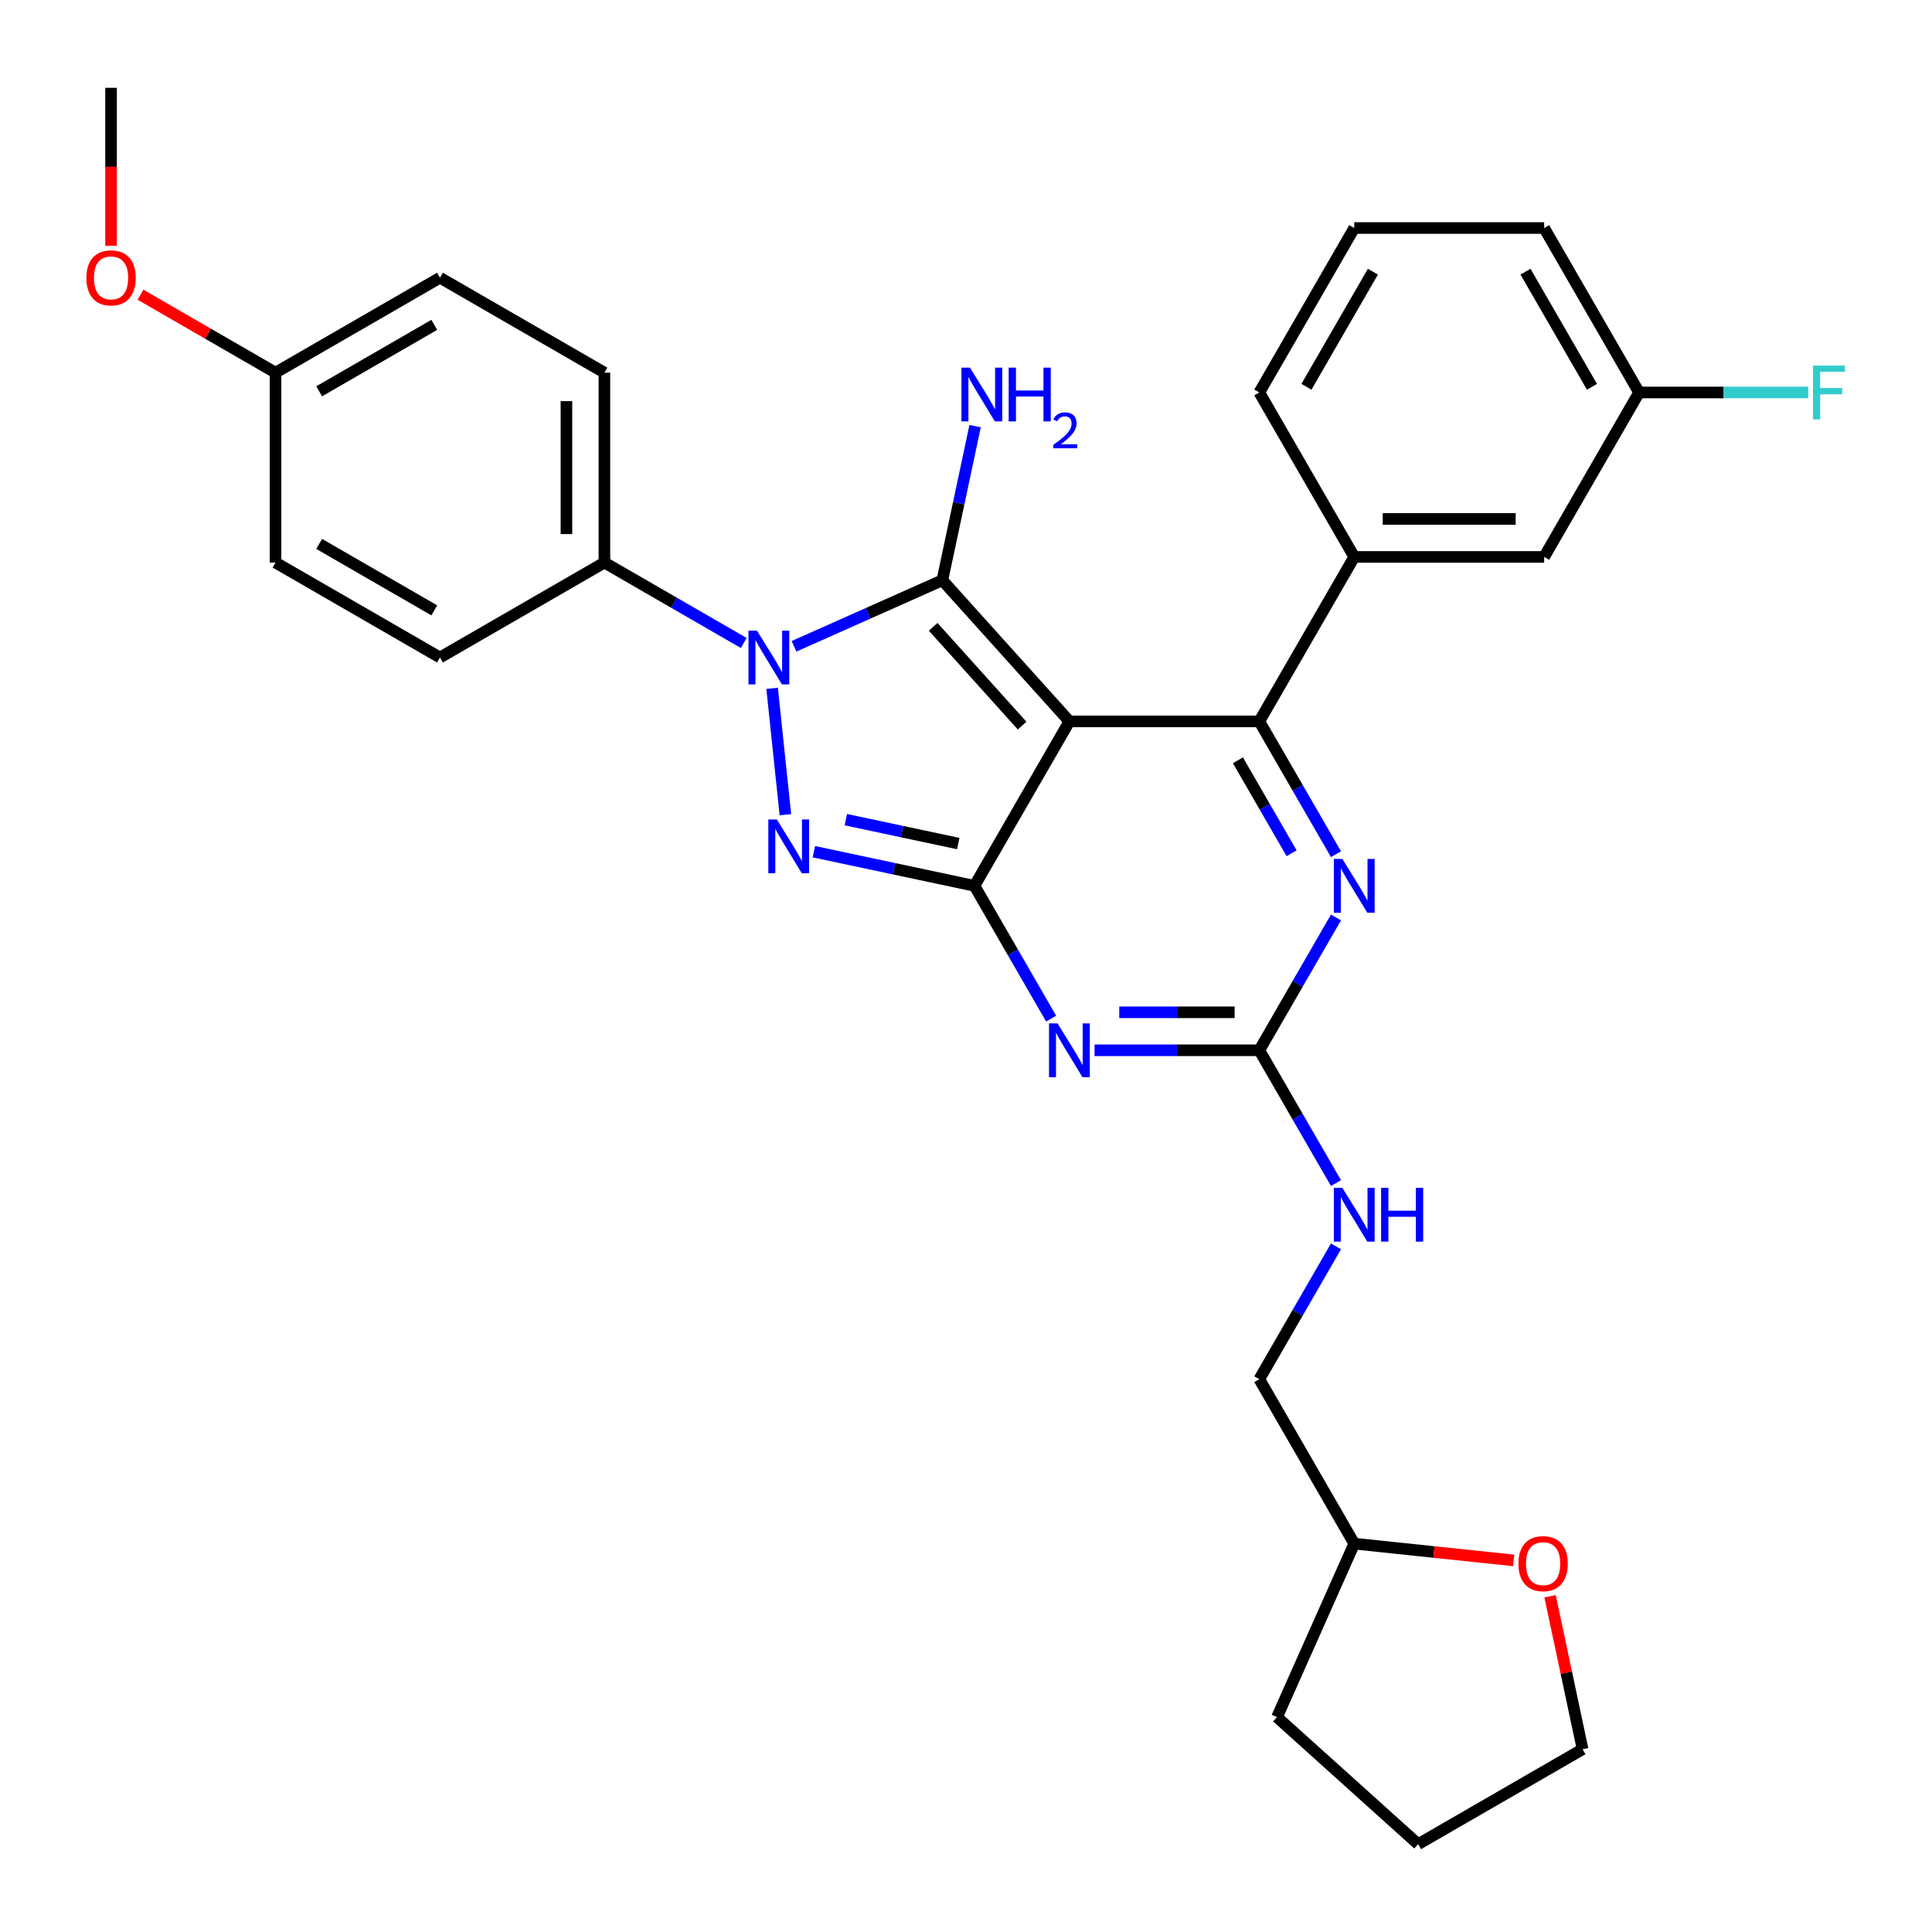 <?xml version='1.0' encoding='iso-8859-1'?>
<svg version='1.1' baseProfile='full'
              xmlns='http://www.w3.org/2000/svg'
                      xmlns:rdkit='http://www.rdkit.org/xml'
                      xmlns:xlink='http://www.w3.org/1999/xlink'
                  xml:space='preserve'
width='1000px' height='1000px' viewBox='0 0 1000 1000'>
<!-- END OF HEADER -->
<rect style='opacity:1.0;fill:#FFFFFF;stroke:none' width='1000' height='1000' x='0' y='0'> </rect>
<path class='bond-0' d='M 691.504,474.88 L 671.658,509.253' style='fill:none;fill-rule:evenodd;stroke:#0000FF;stroke-width:6px;stroke-linecap:butt;stroke-linejoin:miter;stroke-opacity:1' />
<path class='bond-0' d='M 671.658,509.253 L 651.813,543.626' style='fill:none;fill-rule:evenodd;stroke:#000000;stroke-width:6px;stroke-linecap:butt;stroke-linejoin:miter;stroke-opacity:1' />
<path class='bond-1' d='M 691.504,442.13 L 671.658,407.758' style='fill:none;fill-rule:evenodd;stroke:#0000FF;stroke-width:6px;stroke-linecap:butt;stroke-linejoin:miter;stroke-opacity:1' />
<path class='bond-1' d='M 671.658,407.758 L 651.813,373.385' style='fill:none;fill-rule:evenodd;stroke:#000000;stroke-width:6px;stroke-linecap:butt;stroke-linejoin:miter;stroke-opacity:1' />
<path class='bond-1' d='M 668.526,441.648 L 654.634,417.587' style='fill:none;fill-rule:evenodd;stroke:#0000FF;stroke-width:6px;stroke-linecap:butt;stroke-linejoin:miter;stroke-opacity:1' />
<path class='bond-1' d='M 654.634,417.587 L 640.743,393.526' style='fill:none;fill-rule:evenodd;stroke:#000000;stroke-width:6px;stroke-linecap:butt;stroke-linejoin:miter;stroke-opacity:1' />
<path class='bond-2' d='M 651.813,543.626 L 609.176,543.626' style='fill:none;fill-rule:evenodd;stroke:#000000;stroke-width:6px;stroke-linecap:butt;stroke-linejoin:miter;stroke-opacity:1' />
<path class='bond-2' d='M 609.176,543.626 L 566.538,543.626' style='fill:none;fill-rule:evenodd;stroke:#0000FF;stroke-width:6px;stroke-linecap:butt;stroke-linejoin:miter;stroke-opacity:1' />
<path class='bond-2' d='M 639.022,523.968 L 609.176,523.968' style='fill:none;fill-rule:evenodd;stroke:#000000;stroke-width:6px;stroke-linecap:butt;stroke-linejoin:miter;stroke-opacity:1' />
<path class='bond-2' d='M 609.176,523.968 L 579.33,523.968' style='fill:none;fill-rule:evenodd;stroke:#0000FF;stroke-width:6px;stroke-linecap:butt;stroke-linejoin:miter;stroke-opacity:1' />
<path class='bond-3' d='M 651.813,543.626 L 671.658,577.998' style='fill:none;fill-rule:evenodd;stroke:#000000;stroke-width:6px;stroke-linecap:butt;stroke-linejoin:miter;stroke-opacity:1' />
<path class='bond-3' d='M 671.658,577.998 L 691.504,612.371' style='fill:none;fill-rule:evenodd;stroke:#0000FF;stroke-width:6px;stroke-linecap:butt;stroke-linejoin:miter;stroke-opacity:1' />
<path class='bond-4' d='M 544.071,527.251 L 524.226,492.878' style='fill:none;fill-rule:evenodd;stroke:#0000FF;stroke-width:6px;stroke-linecap:butt;stroke-linejoin:miter;stroke-opacity:1' />
<path class='bond-4' d='M 524.226,492.878 L 504.381,458.505' style='fill:none;fill-rule:evenodd;stroke:#000000;stroke-width:6px;stroke-linecap:butt;stroke-linejoin:miter;stroke-opacity:1' />
<path class='bond-5' d='M 651.813,373.385 L 700.958,288.265' style='fill:none;fill-rule:evenodd;stroke:#000000;stroke-width:6px;stroke-linecap:butt;stroke-linejoin:miter;stroke-opacity:1' />
<path class='bond-6' d='M 651.813,373.385 L 553.525,373.385' style='fill:none;fill-rule:evenodd;stroke:#000000;stroke-width:6px;stroke-linecap:butt;stroke-linejoin:miter;stroke-opacity:1' />
<path class='bond-7' d='M 691.504,645.121 L 671.658,679.494' style='fill:none;fill-rule:evenodd;stroke:#0000FF;stroke-width:6px;stroke-linecap:butt;stroke-linejoin:miter;stroke-opacity:1' />
<path class='bond-7' d='M 671.658,679.494 L 651.813,713.866' style='fill:none;fill-rule:evenodd;stroke:#000000;stroke-width:6px;stroke-linecap:butt;stroke-linejoin:miter;stroke-opacity:1' />
<path class='bond-8' d='M 700.958,798.987 L 651.813,713.866' style='fill:none;fill-rule:evenodd;stroke:#000000;stroke-width:6px;stroke-linecap:butt;stroke-linejoin:miter;stroke-opacity:1' />
<path class='bond-9' d='M 700.958,798.987 L 742.215,803.323' style='fill:none;fill-rule:evenodd;stroke:#000000;stroke-width:6px;stroke-linecap:butt;stroke-linejoin:miter;stroke-opacity:1' />
<path class='bond-9' d='M 742.215,803.323 L 783.473,807.659' style='fill:none;fill-rule:evenodd;stroke:#FF0000;stroke-width:6px;stroke-linecap:butt;stroke-linejoin:miter;stroke-opacity:1' />
<path class='bond-10' d='M 700.958,798.987 L 660.98,888.778' style='fill:none;fill-rule:evenodd;stroke:#000000;stroke-width:6px;stroke-linecap:butt;stroke-linejoin:miter;stroke-opacity:1' />
<path class='bond-11' d='M 553.525,373.385 L 504.381,458.505' style='fill:none;fill-rule:evenodd;stroke:#000000;stroke-width:6px;stroke-linecap:butt;stroke-linejoin:miter;stroke-opacity:1' />
<path class='bond-12' d='M 553.525,373.385 L 487.757,300.342' style='fill:none;fill-rule:evenodd;stroke:#000000;stroke-width:6px;stroke-linecap:butt;stroke-linejoin:miter;stroke-opacity:1' />
<path class='bond-12' d='M 529.051,375.582 L 483.014,324.452' style='fill:none;fill-rule:evenodd;stroke:#000000;stroke-width:6px;stroke-linecap:butt;stroke-linejoin:miter;stroke-opacity:1' />
<path class='bond-13' d='M 504.381,458.505 L 462.817,449.671' style='fill:none;fill-rule:evenodd;stroke:#000000;stroke-width:6px;stroke-linecap:butt;stroke-linejoin:miter;stroke-opacity:1' />
<path class='bond-13' d='M 462.817,449.671 L 421.253,440.836' style='fill:none;fill-rule:evenodd;stroke:#0000FF;stroke-width:6px;stroke-linecap:butt;stroke-linejoin:miter;stroke-opacity:1' />
<path class='bond-13' d='M 495.999,436.627 L 466.904,430.443' style='fill:none;fill-rule:evenodd;stroke:#000000;stroke-width:6px;stroke-linecap:butt;stroke-linejoin:miter;stroke-opacity:1' />
<path class='bond-13' d='M 466.904,430.443 L 437.81,424.258' style='fill:none;fill-rule:evenodd;stroke:#0000FF;stroke-width:6px;stroke-linecap:butt;stroke-linejoin:miter;stroke-opacity:1' />
<path class='bond-14' d='M 406.519,421.695 L 399.644,356.283' style='fill:none;fill-rule:evenodd;stroke:#0000FF;stroke-width:6px;stroke-linecap:butt;stroke-linejoin:miter;stroke-opacity:1' />
<path class='bond-15' d='M 410.979,334.526 L 449.368,317.434' style='fill:none;fill-rule:evenodd;stroke:#0000FF;stroke-width:6px;stroke-linecap:butt;stroke-linejoin:miter;stroke-opacity:1' />
<path class='bond-15' d='M 449.368,317.434 L 487.757,300.342' style='fill:none;fill-rule:evenodd;stroke:#000000;stroke-width:6px;stroke-linecap:butt;stroke-linejoin:miter;stroke-opacity:1' />
<path class='bond-16' d='M 384.953,332.807 L 348.899,311.991' style='fill:none;fill-rule:evenodd;stroke:#0000FF;stroke-width:6px;stroke-linecap:butt;stroke-linejoin:miter;stroke-opacity:1' />
<path class='bond-16' d='M 348.899,311.991 L 312.846,291.176' style='fill:none;fill-rule:evenodd;stroke:#000000;stroke-width:6px;stroke-linecap:butt;stroke-linejoin:miter;stroke-opacity:1' />
<path class='bond-17' d='M 487.757,300.342 L 496.234,260.46' style='fill:none;fill-rule:evenodd;stroke:#000000;stroke-width:6px;stroke-linecap:butt;stroke-linejoin:miter;stroke-opacity:1' />
<path class='bond-17' d='M 496.234,260.46 L 504.712,220.577' style='fill:none;fill-rule:evenodd;stroke:#0000FF;stroke-width:6px;stroke-linecap:butt;stroke-linejoin:miter;stroke-opacity:1' />
<path class='bond-18' d='M 802.314,826.225 L 810.728,865.813' style='fill:none;fill-rule:evenodd;stroke:#FF0000;stroke-width:6px;stroke-linecap:butt;stroke-linejoin:miter;stroke-opacity:1' />
<path class='bond-18' d='M 810.728,865.813 L 819.143,905.401' style='fill:none;fill-rule:evenodd;stroke:#000000;stroke-width:6px;stroke-linecap:butt;stroke-linejoin:miter;stroke-opacity:1' />
<path class='bond-19' d='M 312.846,291.176 L 312.846,192.887' style='fill:none;fill-rule:evenodd;stroke:#000000;stroke-width:6px;stroke-linecap:butt;stroke-linejoin:miter;stroke-opacity:1' />
<path class='bond-19' d='M 293.188,276.432 L 293.188,207.631' style='fill:none;fill-rule:evenodd;stroke:#000000;stroke-width:6px;stroke-linecap:butt;stroke-linejoin:miter;stroke-opacity:1' />
<path class='bond-20' d='M 312.846,291.176 L 227.725,340.32' style='fill:none;fill-rule:evenodd;stroke:#000000;stroke-width:6px;stroke-linecap:butt;stroke-linejoin:miter;stroke-opacity:1' />
<path class='bond-21' d='M 142.605,192.887 L 227.725,143.743' style='fill:none;fill-rule:evenodd;stroke:#000000;stroke-width:6px;stroke-linecap:butt;stroke-linejoin:miter;stroke-opacity:1' />
<path class='bond-21' d='M 165.202,202.54 L 224.786,168.139' style='fill:none;fill-rule:evenodd;stroke:#000000;stroke-width:6px;stroke-linecap:butt;stroke-linejoin:miter;stroke-opacity:1' />
<path class='bond-22' d='M 142.605,192.887 L 107.662,172.713' style='fill:none;fill-rule:evenodd;stroke:#000000;stroke-width:6px;stroke-linecap:butt;stroke-linejoin:miter;stroke-opacity:1' />
<path class='bond-22' d='M 107.662,172.713 L 72.719,152.539' style='fill:none;fill-rule:evenodd;stroke:#FF0000;stroke-width:6px;stroke-linecap:butt;stroke-linejoin:miter;stroke-opacity:1' />
<path class='bond-23' d='M 142.605,192.887 L 142.605,291.176' style='fill:none;fill-rule:evenodd;stroke:#000000;stroke-width:6px;stroke-linecap:butt;stroke-linejoin:miter;stroke-opacity:1' />
<path class='bond-24' d='M 799.246,288.265 L 700.958,288.265' style='fill:none;fill-rule:evenodd;stroke:#000000;stroke-width:6px;stroke-linecap:butt;stroke-linejoin:miter;stroke-opacity:1' />
<path class='bond-24' d='M 784.503,268.607 L 715.701,268.607' style='fill:none;fill-rule:evenodd;stroke:#000000;stroke-width:6px;stroke-linecap:butt;stroke-linejoin:miter;stroke-opacity:1' />
<path class='bond-25' d='M 799.246,288.265 L 848.39,203.144' style='fill:none;fill-rule:evenodd;stroke:#000000;stroke-width:6px;stroke-linecap:butt;stroke-linejoin:miter;stroke-opacity:1' />
<path class='bond-26' d='M 848.39,203.144 L 892.168,203.144' style='fill:none;fill-rule:evenodd;stroke:#000000;stroke-width:6px;stroke-linecap:butt;stroke-linejoin:miter;stroke-opacity:1' />
<path class='bond-26' d='M 892.168,203.144 L 935.946,203.144' style='fill:none;fill-rule:evenodd;stroke:#33CCCC;stroke-width:6px;stroke-linecap:butt;stroke-linejoin:miter;stroke-opacity:1' />
<path class='bond-27' d='M 848.39,203.144 L 799.246,118.024' style='fill:none;fill-rule:evenodd;stroke:#000000;stroke-width:6px;stroke-linecap:butt;stroke-linejoin:miter;stroke-opacity:1' />
<path class='bond-27' d='M 823.995,200.205 L 789.594,140.621' style='fill:none;fill-rule:evenodd;stroke:#000000;stroke-width:6px;stroke-linecap:butt;stroke-linejoin:miter;stroke-opacity:1' />
<path class='bond-28' d='M 700.958,288.265 L 651.813,203.144' style='fill:none;fill-rule:evenodd;stroke:#000000;stroke-width:6px;stroke-linecap:butt;stroke-linejoin:miter;stroke-opacity:1' />
<path class='bond-29' d='M 700.958,118.024 L 651.813,203.144' style='fill:none;fill-rule:evenodd;stroke:#000000;stroke-width:6px;stroke-linecap:butt;stroke-linejoin:miter;stroke-opacity:1' />
<path class='bond-29' d='M 710.61,140.621 L 676.209,200.205' style='fill:none;fill-rule:evenodd;stroke:#000000;stroke-width:6px;stroke-linecap:butt;stroke-linejoin:miter;stroke-opacity:1' />
<path class='bond-30' d='M 700.958,118.024 L 799.246,118.024' style='fill:none;fill-rule:evenodd;stroke:#000000;stroke-width:6px;stroke-linecap:butt;stroke-linejoin:miter;stroke-opacity:1' />
<path class='bond-31' d='M 312.846,192.887 L 227.725,143.743' style='fill:none;fill-rule:evenodd;stroke:#000000;stroke-width:6px;stroke-linecap:butt;stroke-linejoin:miter;stroke-opacity:1' />
<path class='bond-32' d='M 227.725,340.32 L 142.605,291.176' style='fill:none;fill-rule:evenodd;stroke:#000000;stroke-width:6px;stroke-linecap:butt;stroke-linejoin:miter;stroke-opacity:1' />
<path class='bond-32' d='M 224.786,315.924 L 165.202,281.523' style='fill:none;fill-rule:evenodd;stroke:#000000;stroke-width:6px;stroke-linecap:butt;stroke-linejoin:miter;stroke-opacity:1' />
<path class='bond-33' d='M 57.485,127.211 L 57.485,86.333' style='fill:none;fill-rule:evenodd;stroke:#FF0000;stroke-width:6px;stroke-linecap:butt;stroke-linejoin:miter;stroke-opacity:1' />
<path class='bond-33' d='M 57.485,86.333 L 57.485,45.455' style='fill:none;fill-rule:evenodd;stroke:#000000;stroke-width:6px;stroke-linecap:butt;stroke-linejoin:miter;stroke-opacity:1' />
<path class='bond-34' d='M 819.143,905.401 L 734.023,954.545' style='fill:none;fill-rule:evenodd;stroke:#000000;stroke-width:6px;stroke-linecap:butt;stroke-linejoin:miter;stroke-opacity:1' />
<path class='bond-35' d='M 734.023,954.545 L 660.98,888.778' style='fill:none;fill-rule:evenodd;stroke:#000000;stroke-width:6px;stroke-linecap:butt;stroke-linejoin:miter;stroke-opacity:1' />
<path  class='atom-0' d='M 694.805 444.588
L 703.926 459.331
Q 704.83 460.786, 706.285 463.42
Q 707.74 466.054, 707.818 466.211
L 707.818 444.588
L 711.514 444.588
L 711.514 472.423
L 707.7 472.423
L 697.911 456.304
Q 696.771 454.417, 695.552 452.254
Q 694.372 450.092, 694.018 449.423
L 694.018 472.423
L 690.401 472.423
L 690.401 444.588
L 694.805 444.588
' fill='#0000FF'/>
<path  class='atom-2' d='M 547.372 529.708
L 556.493 544.451
Q 557.397 545.906, 558.852 548.54
Q 560.307 551.174, 560.385 551.331
L 560.385 529.708
L 564.081 529.708
L 564.081 557.543
L 560.268 557.543
L 550.478 541.424
Q 549.338 539.537, 548.119 537.375
Q 546.94 535.212, 546.586 534.544
L 546.586 557.543
L 542.969 557.543
L 542.969 529.708
L 547.372 529.708
' fill='#0000FF'/>
<path  class='atom-4' d='M 694.805 614.828
L 703.926 629.572
Q 704.83 631.026, 706.285 633.66
Q 707.74 636.295, 707.818 636.452
L 707.818 614.828
L 711.514 614.828
L 711.514 642.664
L 707.7 642.664
L 697.911 626.544
Q 696.771 624.657, 695.552 622.495
Q 694.372 620.332, 694.018 619.664
L 694.018 642.664
L 690.401 642.664
L 690.401 614.828
L 694.805 614.828
' fill='#0000FF'/>
<path  class='atom-4' d='M 714.856 614.828
L 718.63 614.828
L 718.63 626.662
L 732.862 626.662
L 732.862 614.828
L 736.636 614.828
L 736.636 642.664
L 732.862 642.664
L 732.862 629.808
L 718.63 629.808
L 718.63 642.664
L 714.856 642.664
L 714.856 614.828
' fill='#0000FF'/>
<path  class='atom-8' d='M 402.087 424.152
L 411.208 438.896
Q 412.113 440.35, 413.567 442.984
Q 415.022 445.619, 415.101 445.776
L 415.101 424.152
L 418.796 424.152
L 418.796 451.988
L 414.983 451.988
L 405.193 435.868
Q 404.053 433.981, 402.834 431.819
Q 401.655 429.657, 401.301 428.988
L 401.301 451.988
L 397.684 451.988
L 397.684 424.152
L 402.087 424.152
' fill='#0000FF'/>
<path  class='atom-9' d='M 391.813 326.402
L 400.934 341.146
Q 401.839 342.6, 403.293 345.234
Q 404.748 347.869, 404.827 348.026
L 404.827 326.402
L 408.522 326.402
L 408.522 354.238
L 404.709 354.238
L 394.919 338.118
Q 393.779 336.231, 392.56 334.069
Q 391.381 331.906, 391.027 331.238
L 391.027 354.238
L 387.41 354.238
L 387.41 326.402
L 391.813 326.402
' fill='#0000FF'/>
<path  class='atom-11' d='M 502.04 190.284
L 511.161 205.027
Q 512.065 206.482, 513.52 209.116
Q 514.974 211.75, 515.053 211.908
L 515.053 190.284
L 518.749 190.284
L 518.749 218.119
L 514.935 218.119
L 505.145 202
Q 504.005 200.113, 502.787 197.951
Q 501.607 195.788, 501.253 195.12
L 501.253 218.119
L 497.636 218.119
L 497.636 190.284
L 502.04 190.284
' fill='#0000FF'/>
<path  class='atom-11' d='M 522.09 190.284
L 525.865 190.284
L 525.865 202.118
L 540.097 202.118
L 540.097 190.284
L 543.871 190.284
L 543.871 218.119
L 540.097 218.119
L 540.097 205.263
L 525.865 205.263
L 525.865 218.119
L 522.09 218.119
L 522.09 190.284
' fill='#0000FF'/>
<path  class='atom-11' d='M 545.22 217.143
Q 545.895 215.404, 547.504 214.444
Q 549.113 213.458, 551.344 213.458
Q 554.121 213.458, 555.678 214.963
Q 557.234 216.468, 557.234 219.141
Q 557.234 221.865, 555.21 224.408
Q 553.212 226.951, 549.061 229.961
L 557.546 229.961
L 557.546 232.037
L 545.169 232.037
L 545.169 230.299
Q 548.594 227.859, 550.618 226.043
Q 552.668 224.227, 553.654 222.592
Q 554.64 220.957, 554.64 219.271
Q 554.64 217.506, 553.757 216.52
Q 552.875 215.534, 551.344 215.534
Q 549.865 215.534, 548.879 216.131
Q 547.893 216.728, 547.192 218.051
L 545.22 217.143
' fill='#0000FF'/>
<path  class='atom-13' d='M 785.93 809.339
Q 785.93 802.656, 789.233 798.921
Q 792.535 795.186, 798.708 795.186
Q 804.88 795.186, 808.183 798.921
Q 811.485 802.656, 811.485 809.339
Q 811.485 816.101, 808.143 819.954
Q 804.802 823.768, 798.708 823.768
Q 792.574 823.768, 789.233 819.954
Q 785.93 816.141, 785.93 809.339
M 798.708 820.623
Q 802.954 820.623, 805.234 817.792
Q 807.554 814.922, 807.554 809.339
Q 807.554 803.874, 805.234 801.122
Q 802.954 798.331, 798.708 798.331
Q 794.462 798.331, 792.142 801.083
Q 789.862 803.835, 789.862 809.339
Q 789.862 814.961, 792.142 817.792
Q 794.462 820.623, 798.708 820.623
' fill='#FF0000'/>
<path  class='atom-19' d='M 938.403 189.227
L 954.955 189.227
L 954.955 192.411
L 942.138 192.411
L 942.138 200.864
L 953.539 200.864
L 953.539 204.088
L 942.138 204.088
L 942.138 217.062
L 938.403 217.062
L 938.403 189.227
' fill='#33CCCC'/>
<path  class='atom-27' d='M 44.707 143.822
Q 44.707 137.138, 48.01 133.403
Q 51.312 129.668, 57.485 129.668
Q 63.657 129.668, 66.96 133.403
Q 70.262 137.138, 70.262 143.822
Q 70.262 150.584, 66.921 154.437
Q 63.579 158.25, 57.485 158.25
Q 51.352 158.25, 48.01 154.437
Q 44.707 150.623, 44.707 143.822
M 57.485 155.105
Q 61.731 155.105, 64.011 152.274
Q 66.331 149.404, 66.331 143.822
Q 66.331 138.357, 64.011 135.605
Q 61.731 132.813, 57.485 132.813
Q 53.239 132.813, 50.919 135.565
Q 48.639 138.318, 48.639 143.822
Q 48.639 149.444, 50.919 152.274
Q 53.239 155.105, 57.485 155.105
' fill='#FF0000'/>
</svg>
